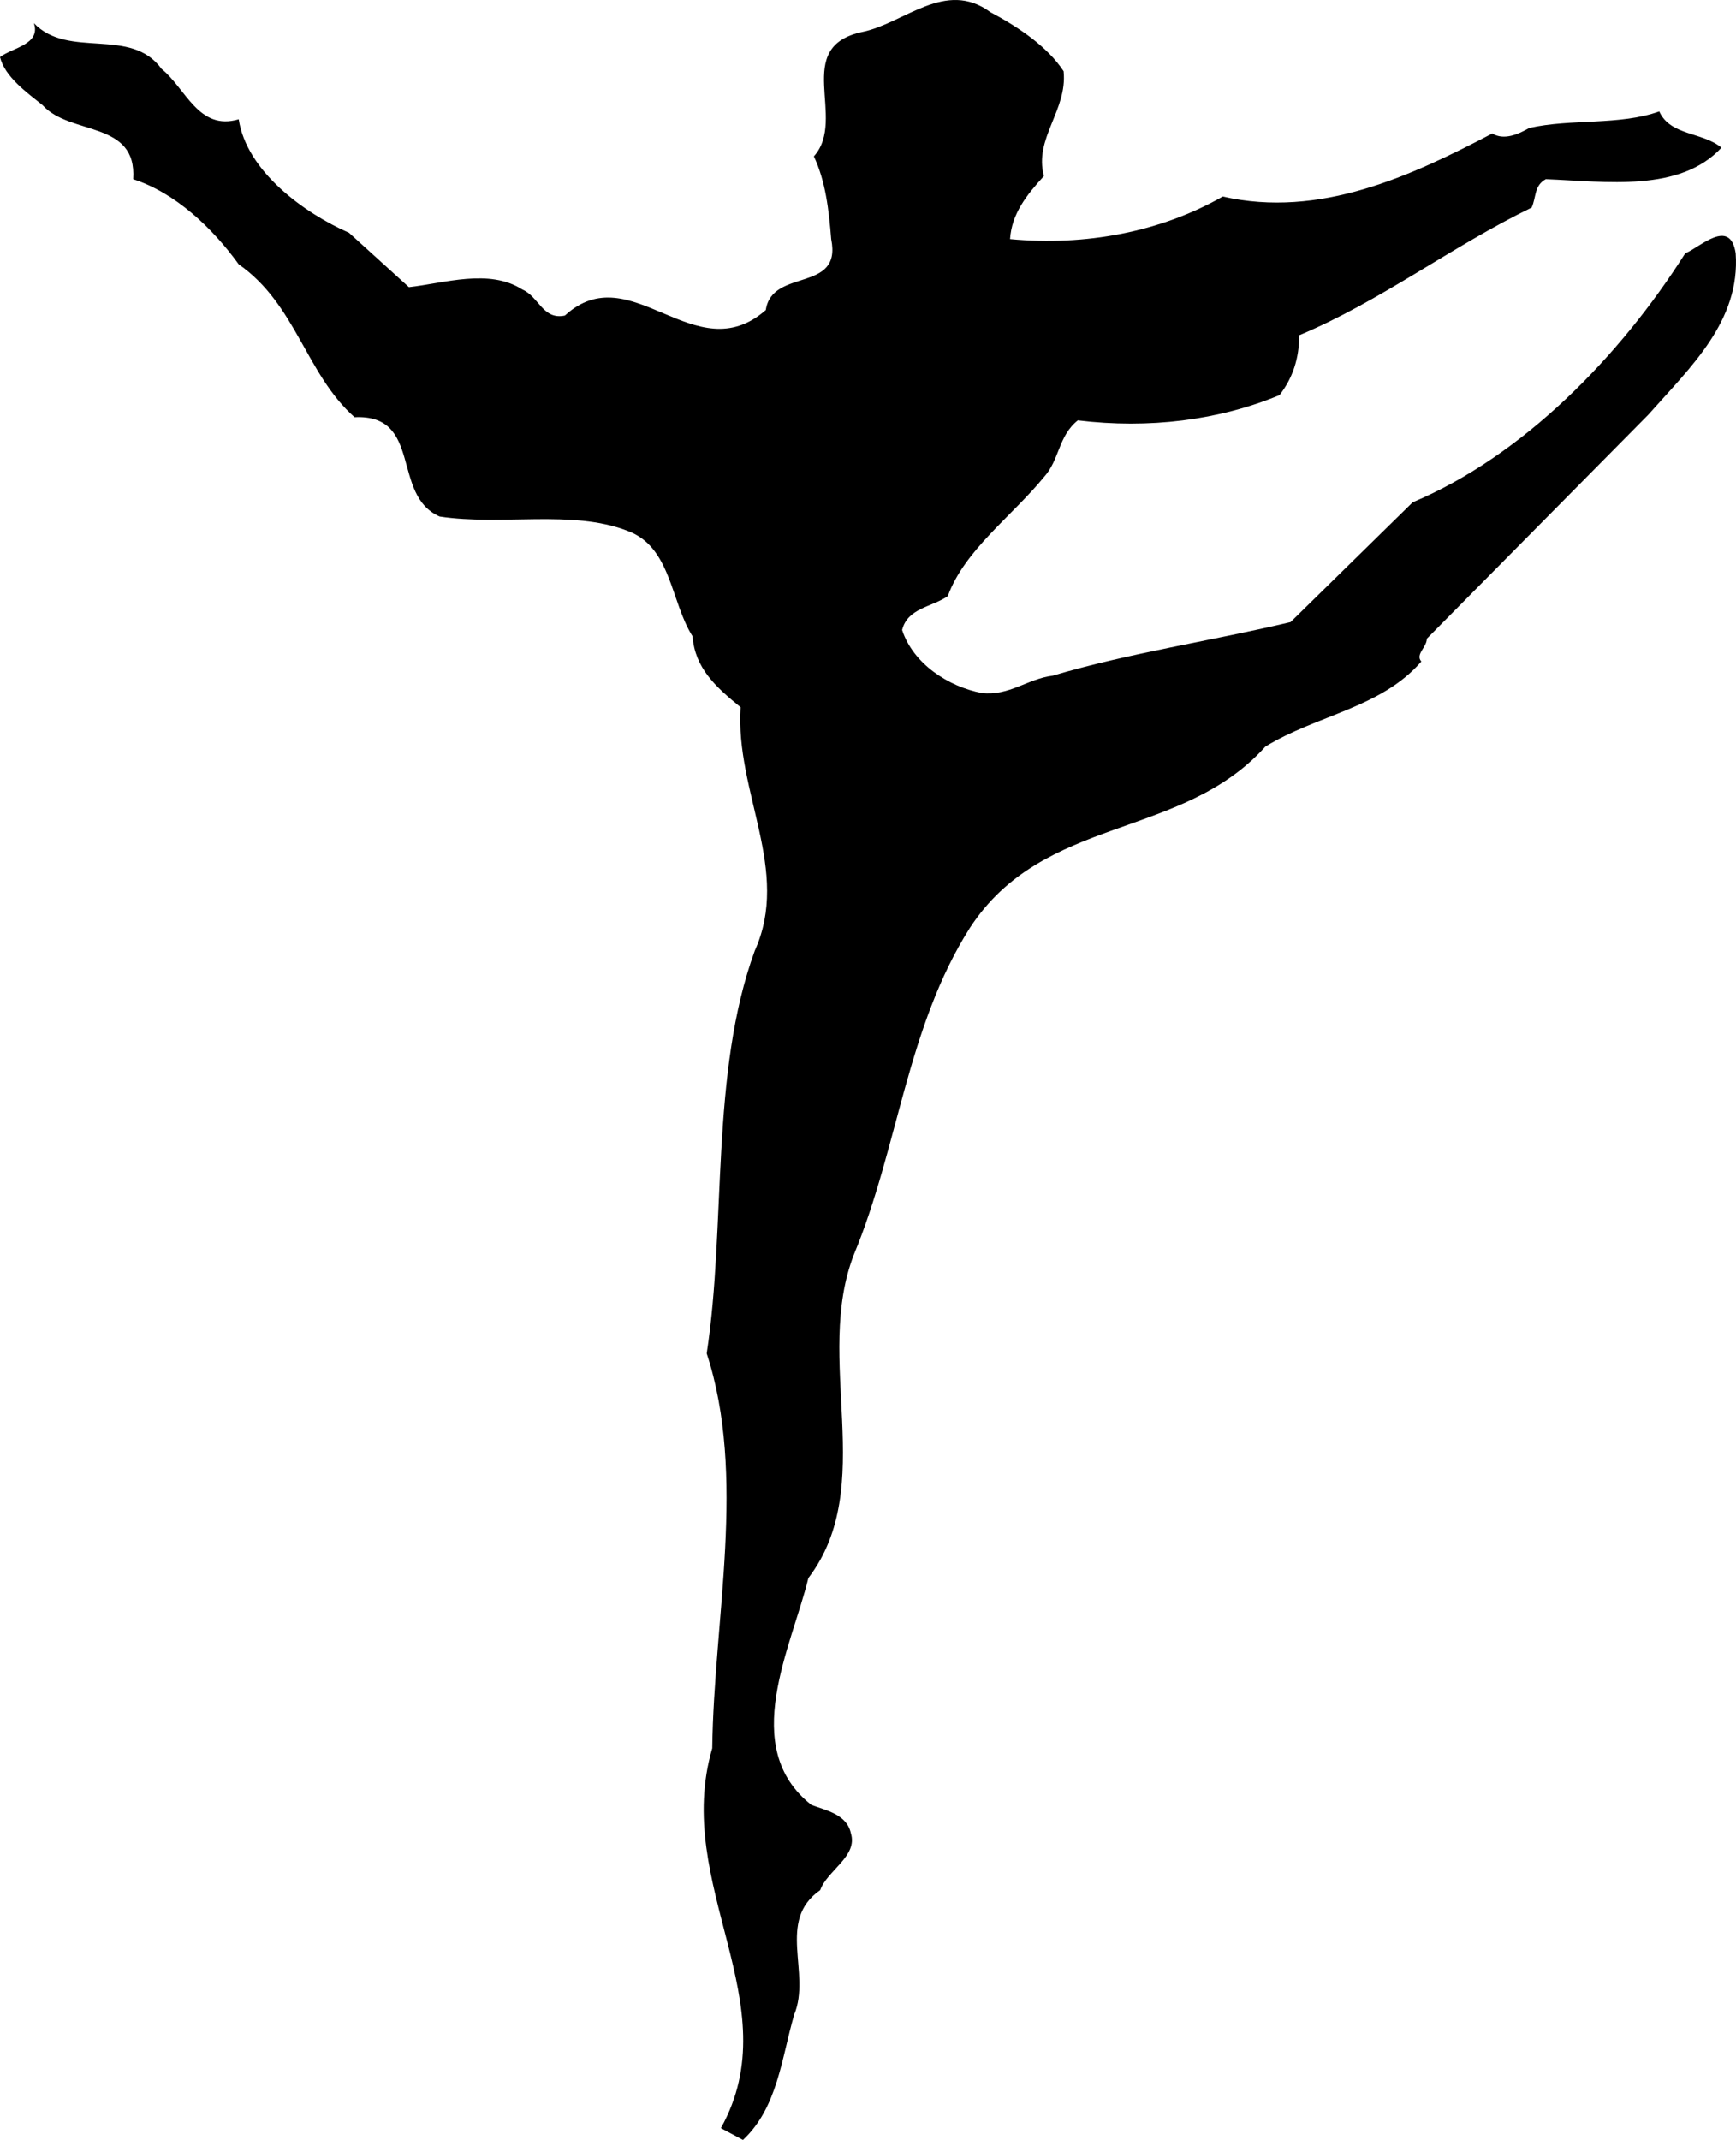 <svg xmlns="http://www.w3.org/2000/svg" width="220.341" height="271.54"><path d="M135 9.04c.5 5-3.8 8.5-2.5 13.301-2.2 2.399-4.098 4.797-4.3 8 9.6.899 19.1-.902 27-5.402 12.3 2.8 23.902-2.598 34.202-8 1.5.902 3.297.101 4.7-.7 5.3-1.199 11.5-.3 16.5-2.1 1.398 3.1 5.5 2.6 7.898 4.6-5.3 5.7-14.598 4.301-22.3 4-1.5.801-1.2 2.301-1.798 3.602-10.101 4.899-19.203 11.899-29.5 16.2 0 2.898-.8 5.398-2.5 7.597-7.703 3.203-16.601 4.3-25.601 3.203-2.5 2-2.301 5-4.301 7.2-4.098 5-10.098 9.3-12.2 15.097-2 1.402-5.1 1.5-5.8 4.3 1.402 4.302 5.902 7.2 10.102 8 3.5.403 5.8-1.8 9-2.198 9.8-2.899 20.097-4.399 30.199-6.801l15.5-15.2c14-5.898 26.3-18.5 34.601-31.6 1.797-.7 5.7-4.599 6.399 0 .601 8.6-5.7 14.401-11.102 20.5L181.102 81.04c0 1.098-1.5 2-.7 2.899-5.101 5.902-13.3 6.8-19.8 10.8-10.7 11.9-28.102 8.602-37.5 23-8 12.602-9.102 27.9-14.7 41.4-5.203 13.3 3.098 29.401-5.8 41.1-2.102 8.7-8.903 21.5.398 28.801 1.902.7 4.5 1.2 5 3.598.902 2.902-3 4.703-3.898 7.203-5.602 3.899-1.102 10.5-3.301 15.797-1.602 5.5-2.102 11.8-6.5 15.902l-2.801-1.5c8.8-15.8-6.2-30.8-1.098-48.199.2-16.5 4.399-34.5-.703-50.101 2.5-16.301.403-35.5 6.102-51.102 4.601-10.2-2.5-20.098-1.801-30.898-3.2-2.602-5.8-5-6.098-9-2.8-4.399-2.703-11.399-8.3-13.399-7-2.703-16-.601-23.801-1.8-6.2-2.7-2.102-13-10.801-12.602-6.2-5.5-7.398-14.3-14.7-19.399-3.398-4.699-8.1-9.101-13.398-10.8.5-7.5-8-5.5-11.5-9.399C3.402 11.74.602 9.74 0 7.24c1.602-1.2 5.2-1.602 4.3-4.301 4.4 4.601 12.302.402 16.2 5.8 3.102 2.5 4.7 7.9 9.8 6.4 1 6.6 8.302 11.901 14 14.401l7.602 6.899c4.5-.5 10.2-2.399 14.399.3 2.101.9 2.601 3.9 5.398 3.301 8.403-7.699 16.5 7.2 25.5-.699.801-5.402 9.703-2.101 8.301-9-.3-3.703-.7-7.3-2.2-10.5 4.302-4.8-2.898-13.902 6.2-15.8 5.3-1.102 10.5-6.7 16.2-2.5 3.402 1.8 7.202 4.3 9.3 7.5"/></svg>
